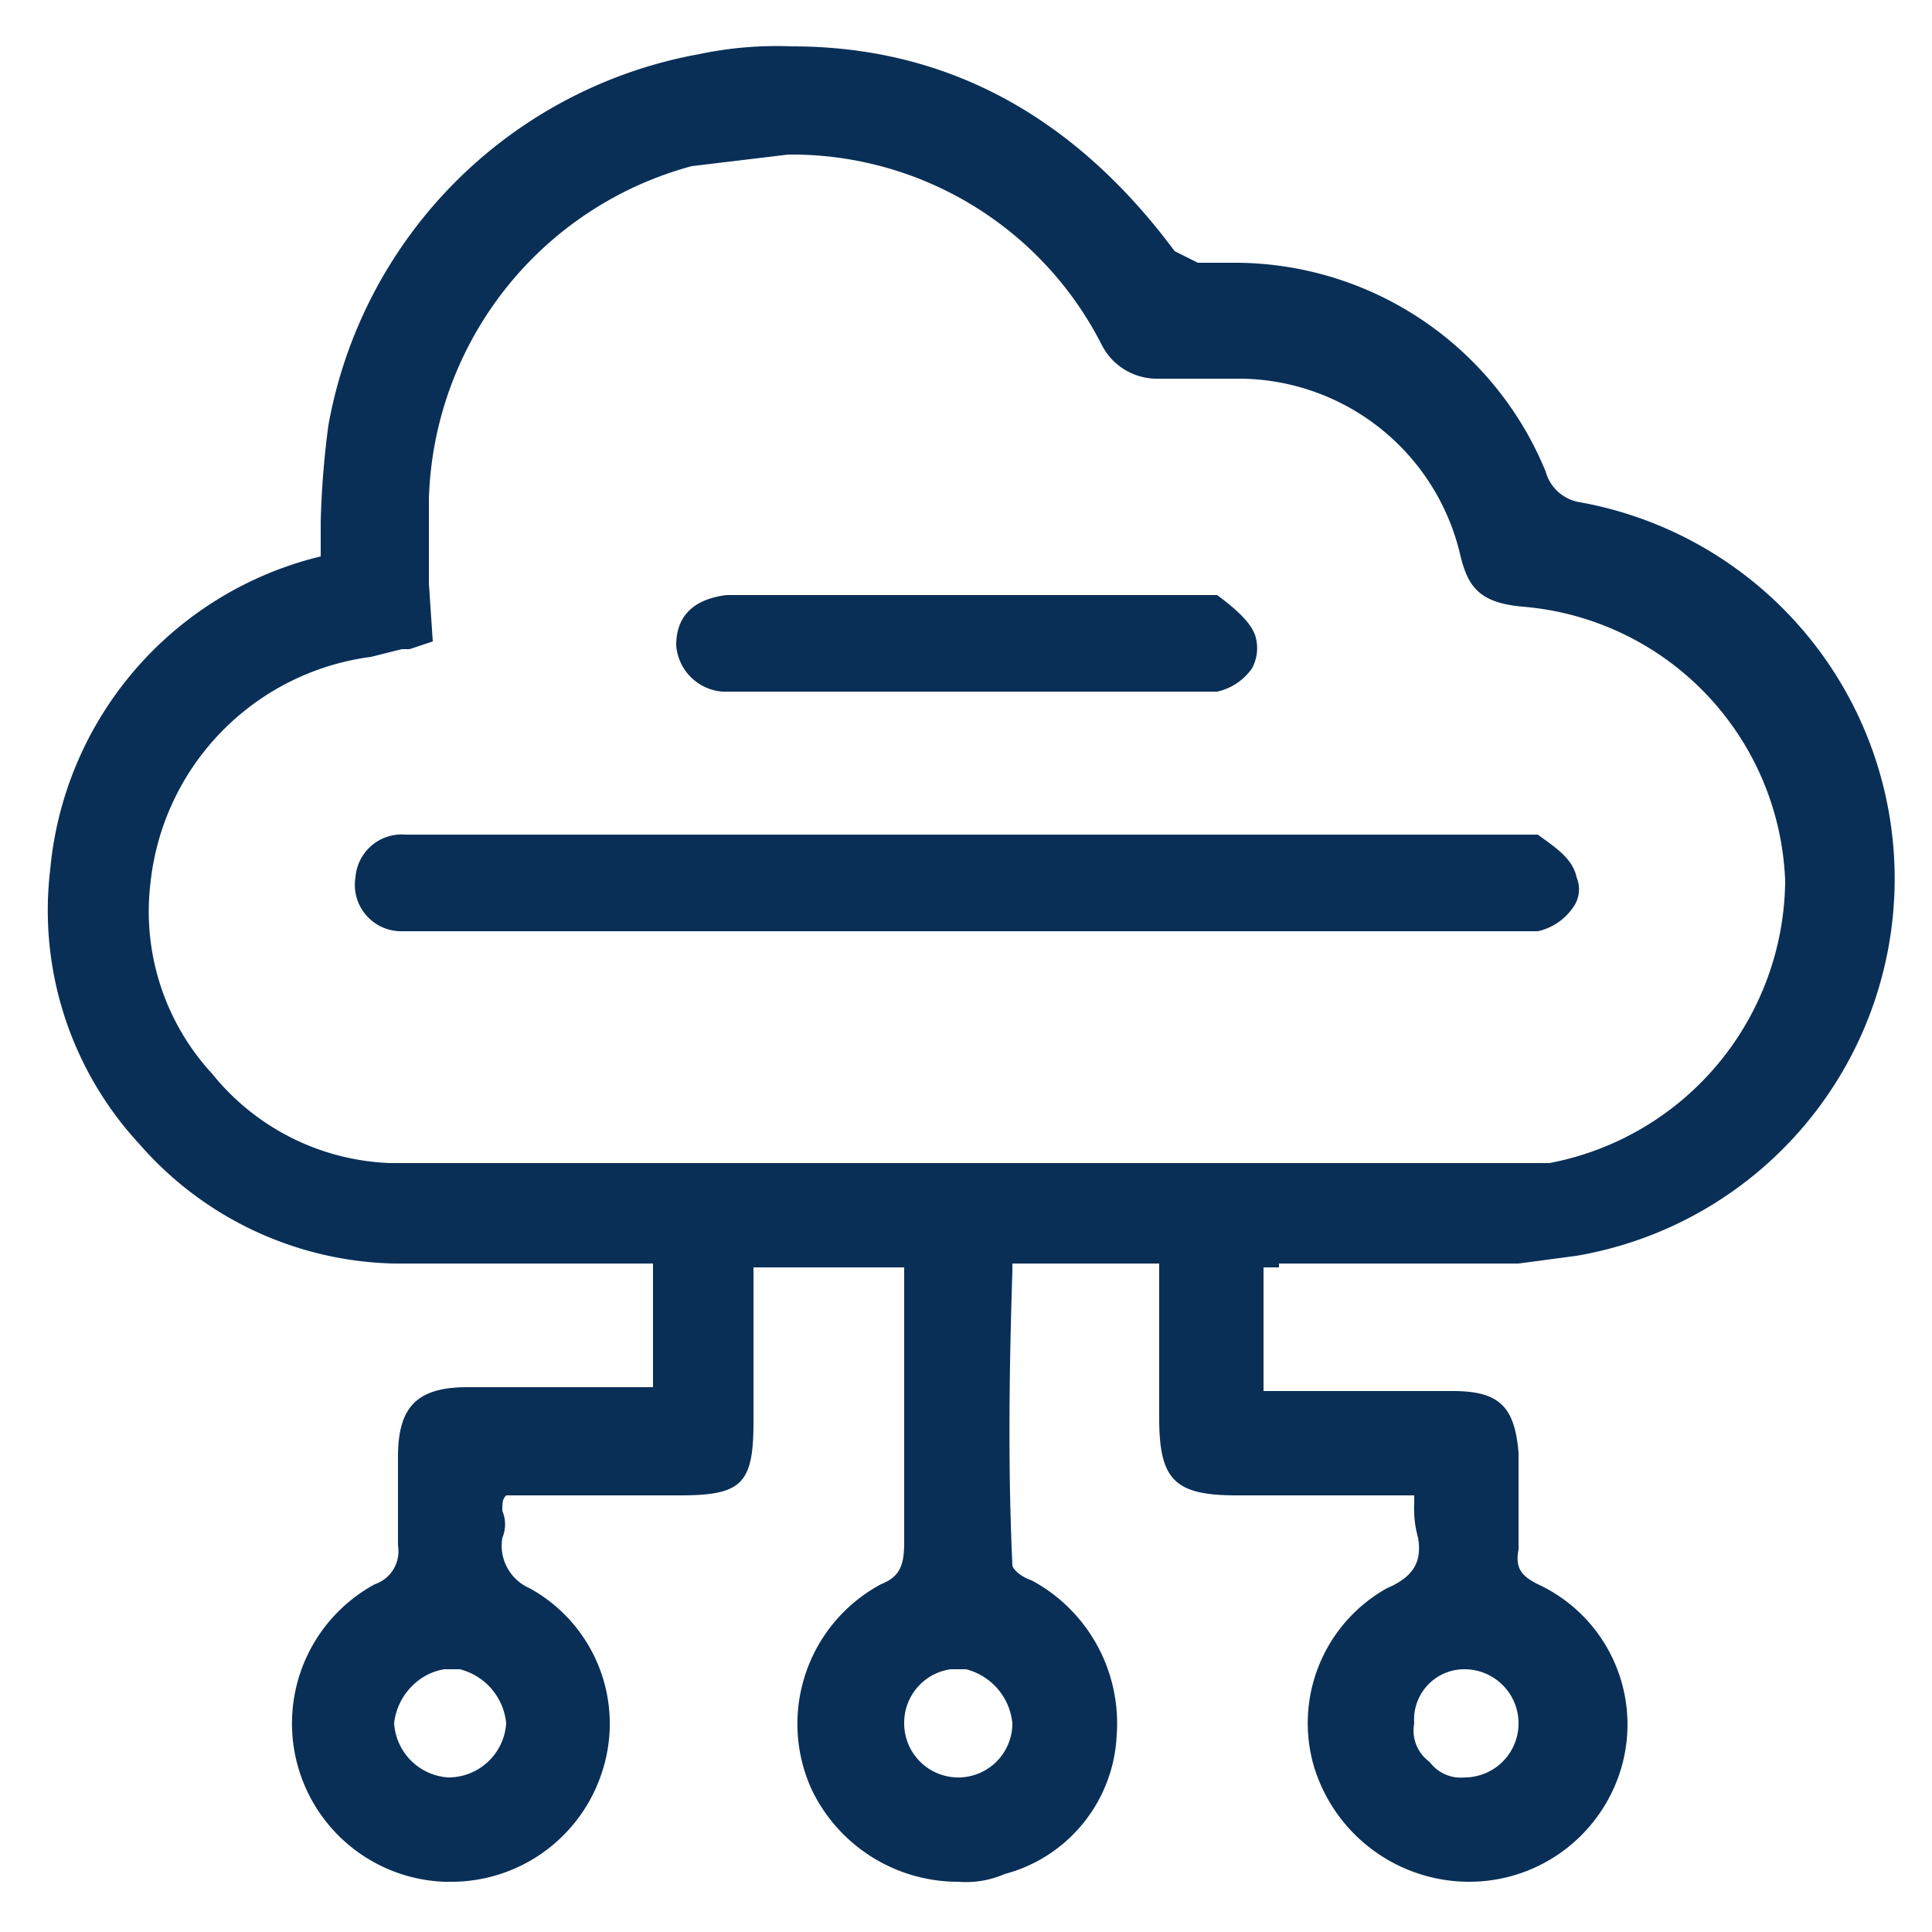 <svg xmlns="http://www.w3.org/2000/svg" viewBox="0 0 50 50"><path d="M33.1,32.7h6.2l1.5-.2A9.9,9.9,0,0,0,40.9,13a1.1,1.1,0,0,1-.9-.8,8.7,8.7,0,0,0-8.1-5.4H31l-.6-.3c-2.6-3.5-5.9-5.3-9.9-5.3a9.7,9.7,0,0,0-2.4.2A11.9,11.9,0,0,0,8.5,11a22.9,22.9,0,0,0-.2,2.5v.9h0a9.2,9.2,0,0,0-7,8.1,8.9,8.9,0,0,0,2.3,7.1,9,9,0,0,0,6.6,3.1h6.7v3.2H12.1c-1.3,0-1.8.5-1.8,1.8V40a.9.9,0,0,1-.6,1,4.1,4.1,0,0,0,1.8,7.7h.1a4.1,4.1,0,0,0,4-2.9,4,4,0,0,0-1.9-4.7,1.2,1.2,0,0,1-.7-1.3.9.9,0,0,0,0-.7c0-.2,0-.3.1-.4h4.5c1.6,0,1.9-.3,1.9-1.9v-4h3.9v7.1c0,.6-.1.9-.6,1.1A4.1,4.1,0,0,0,21,46.3a4.2,4.2,0,0,0,3.8,2.4,2.5,2.5,0,0,0,1.2-.2,3.9,3.9,0,0,0,2.9-3.6,4.2,4.2,0,0,0-2.2-4c-.3-.1-.5-.3-.5-.4-.1-2.2-.1-4.5,0-7.6v-.2H30v4c0,1.6.4,2,2,2h4.6v.2a2.8,2.8,0,0,0,.1.9c.1.6-.1,1-.8,1.3a4,4,0,0,0-1.9,4.6,4.2,4.2,0,0,0,4,3,4.1,4.1,0,0,0,4-3.1A4,4,0,0,0,39.8,41c-.4-.2-.6-.4-.5-.9V37.6c-.1-1.2-.5-1.6-1.7-1.6H32.7V32.8h.4ZM37.9,46a1,1,0,0,1-.9-.4,1,1,0,0,1-.4-1,1.3,1.3,0,0,1,1.3-1.4h0a1.4,1.4,0,0,1,0,2.8ZM26.2,44.6A1.4,1.4,0,0,1,24.8,46a1.4,1.4,0,0,1-1.4-1.4,1.4,1.4,0,0,1,1.2-1.4H25A1.6,1.6,0,0,1,26.2,44.6ZM11.6,46a1.5,1.5,0,0,1-1.4-1.4,1.6,1.6,0,0,1,.5-1,1.5,1.5,0,0,1,.8-.4h.4a1.6,1.6,0,0,1,1.2,1.4A1.5,1.5,0,0,1,11.6,46Zm-.5-30.9V12.9a9.2,9.2,0,0,1,6.8-8.6L20.4,4a9,9,0,0,1,8.1,4.9,1.6,1.6,0,0,0,1.4.9h2.2a5.9,5.9,0,0,1,5.7,4.6c.2.8.5,1.2,1.6,1.3a7.4,7.4,0,0,1,6.8,7.1,7.5,7.5,0,0,1-6.1,7.3h-30a6.2,6.2,0,0,1-4.6-2.3,6.2,6.2,0,0,1-1.6-5,6.6,6.6,0,0,1,5.7-5.8l.8-.2h.2l.6-.2Z" style="fill:#092f57"/><path d="M18.7,17.9H31.5a1.5,1.5,0,0,0,.9-.6,1.1,1.1,0,0,0,.1-.8c-.1-.4-.6-.8-1-1.1H18.8c-.8.1-1.3.5-1.3,1.3A1.3,1.3,0,0,0,18.7,17.9Z" style="fill:#092f57"/><path d="M9.2,22.7a1.2,1.2,0,0,0,1.2,1.4H39.8a1.5,1.5,0,0,0,.9-.6.8.8,0,0,0,.1-.8c-.1-.5-.6-.8-1-1.1H10.5A1.2,1.2,0,0,0,9.2,22.7Z" style="fill:#092f57"/></svg>